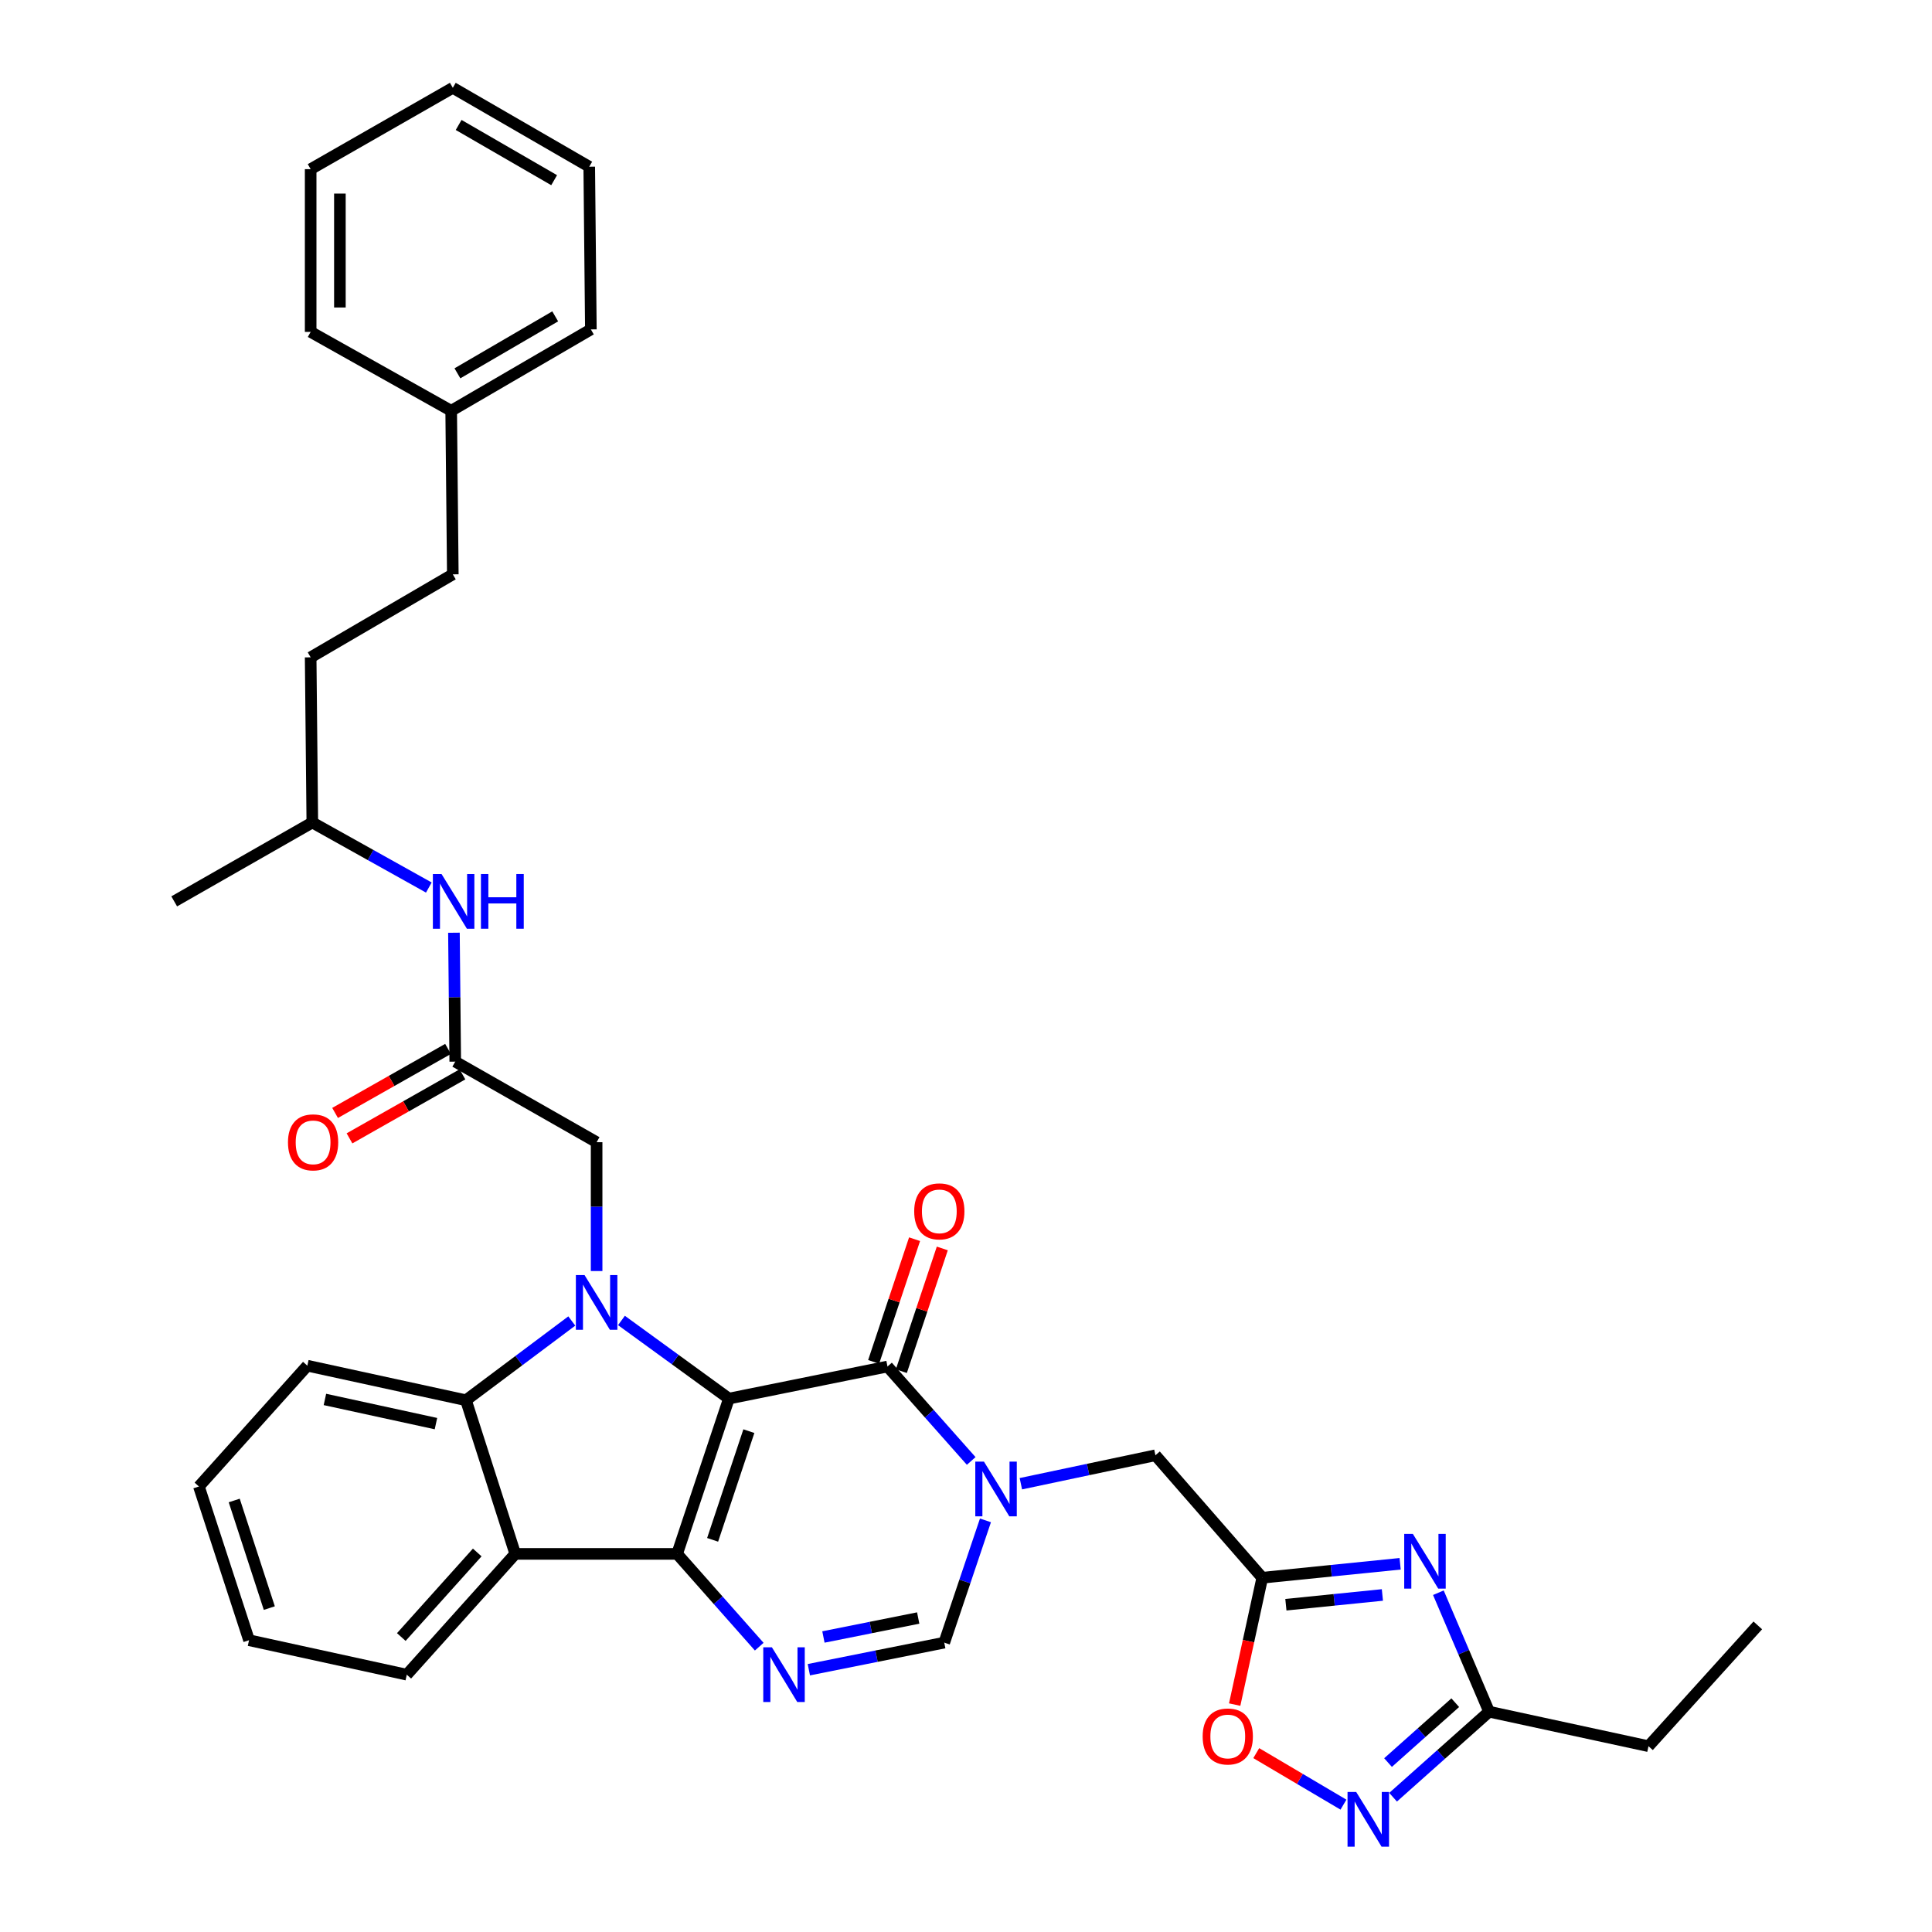 <?xml version='1.0' encoding='iso-8859-1'?>
<svg version='1.1' baseProfile='full'
              xmlns='http://www.w3.org/2000/svg'
                      xmlns:rdkit='http://www.rdkit.org/xml'
                      xmlns:xlink='http://www.w3.org/1999/xlink'
                  xml:space='preserve'
width='1000px' height='1000px' viewBox='0 0 1000 1000'>
<!-- END OF HEADER -->
<rect style='opacity:1.0;fill:#FFFFFF;stroke:none' width='1000' height='1000' x='0' y='0'> </rect>
<path class='bond-0' d='M 377.282,723.912 L 350.476,804.289' style='fill:none;fill-rule:evenodd;stroke:#000000;stroke-width:6px;stroke-linecap:butt;stroke-linejoin:miter;stroke-opacity:1' />
<path class='bond-0' d='M 387.615,740.755 L 368.85,797.02' style='fill:none;fill-rule:evenodd;stroke:#000000;stroke-width:6px;stroke-linecap:butt;stroke-linejoin:miter;stroke-opacity:1' />
<path class='bond-1' d='M 377.282,723.912 L 349.473,703.692' style='fill:none;fill-rule:evenodd;stroke:#000000;stroke-width:6px;stroke-linecap:butt;stroke-linejoin:miter;stroke-opacity:1' />
<path class='bond-1' d='M 349.473,703.692 L 321.664,683.472' style='fill:none;fill-rule:evenodd;stroke:#0000FF;stroke-width:6px;stroke-linecap:butt;stroke-linejoin:miter;stroke-opacity:1' />
<path class='bond-2' d='M 377.282,723.912 L 459.366,707.31' style='fill:none;fill-rule:evenodd;stroke:#000000;stroke-width:6px;stroke-linecap:butt;stroke-linejoin:miter;stroke-opacity:1' />
<path class='bond-4' d='M 350.476,804.289 L 371.726,828.303' style='fill:none;fill-rule:evenodd;stroke:#000000;stroke-width:6px;stroke-linecap:butt;stroke-linejoin:miter;stroke-opacity:1' />
<path class='bond-4' d='M 371.726,828.303 L 392.976,852.317' style='fill:none;fill-rule:evenodd;stroke:#0000FF;stroke-width:6px;stroke-linecap:butt;stroke-linejoin:miter;stroke-opacity:1' />
<path class='bond-5' d='M 350.476,804.289 L 266.694,804.289' style='fill:none;fill-rule:evenodd;stroke:#000000;stroke-width:6px;stroke-linecap:butt;stroke-linejoin:miter;stroke-opacity:1' />
<path class='bond-6' d='M 295.956,683.747 L 268.569,704.254' style='fill:none;fill-rule:evenodd;stroke:#0000FF;stroke-width:6px;stroke-linecap:butt;stroke-linejoin:miter;stroke-opacity:1' />
<path class='bond-6' d='M 268.569,704.254 L 241.182,724.761' style='fill:none;fill-rule:evenodd;stroke:#000000;stroke-width:6px;stroke-linecap:butt;stroke-linejoin:miter;stroke-opacity:1' />
<path class='bond-14' d='M 308.808,657.891 L 308.808,624.545' style='fill:none;fill-rule:evenodd;stroke:#0000FF;stroke-width:6px;stroke-linecap:butt;stroke-linejoin:miter;stroke-opacity:1' />
<path class='bond-14' d='M 308.808,624.545 L 308.808,591.199' style='fill:none;fill-rule:evenodd;stroke:#000000;stroke-width:6px;stroke-linecap:butt;stroke-linejoin:miter;stroke-opacity:1' />
<path class='bond-3' d='M 459.366,707.31 L 481.03,731.748' style='fill:none;fill-rule:evenodd;stroke:#000000;stroke-width:6px;stroke-linecap:butt;stroke-linejoin:miter;stroke-opacity:1' />
<path class='bond-3' d='M 481.03,731.748 L 502.693,756.187' style='fill:none;fill-rule:evenodd;stroke:#0000FF;stroke-width:6px;stroke-linecap:butt;stroke-linejoin:miter;stroke-opacity:1' />
<path class='bond-16' d='M 466.542,709.705 L 477.138,677.947' style='fill:none;fill-rule:evenodd;stroke:#000000;stroke-width:6px;stroke-linecap:butt;stroke-linejoin:miter;stroke-opacity:1' />
<path class='bond-16' d='M 477.138,677.947 L 487.734,646.189' style='fill:none;fill-rule:evenodd;stroke:#FF0000;stroke-width:6px;stroke-linecap:butt;stroke-linejoin:miter;stroke-opacity:1' />
<path class='bond-16' d='M 452.189,704.916 L 462.785,673.158' style='fill:none;fill-rule:evenodd;stroke:#000000;stroke-width:6px;stroke-linecap:butt;stroke-linejoin:miter;stroke-opacity:1' />
<path class='bond-16' d='M 462.785,673.158 L 473.381,641.401' style='fill:none;fill-rule:evenodd;stroke:#FF0000;stroke-width:6px;stroke-linecap:butt;stroke-linejoin:miter;stroke-opacity:1' />
<path class='bond-9' d='M 510.071,786.949 L 499.408,818.584' style='fill:none;fill-rule:evenodd;stroke:#0000FF;stroke-width:6px;stroke-linecap:butt;stroke-linejoin:miter;stroke-opacity:1' />
<path class='bond-9' d='M 499.408,818.584 L 488.744,850.219' style='fill:none;fill-rule:evenodd;stroke:#000000;stroke-width:6px;stroke-linecap:butt;stroke-linejoin:miter;stroke-opacity:1' />
<path class='bond-13' d='M 528.399,767.974 L 563.223,760.611' style='fill:none;fill-rule:evenodd;stroke:#0000FF;stroke-width:6px;stroke-linecap:butt;stroke-linejoin:miter;stroke-opacity:1' />
<path class='bond-13' d='M 563.223,760.611 L 598.046,753.249' style='fill:none;fill-rule:evenodd;stroke:#000000;stroke-width:6px;stroke-linecap:butt;stroke-linejoin:miter;stroke-opacity:1' />
<path class='bond-36' d='M 418.658,864.241 L 453.701,857.23' style='fill:none;fill-rule:evenodd;stroke:#0000FF;stroke-width:6px;stroke-linecap:butt;stroke-linejoin:miter;stroke-opacity:1' />
<path class='bond-36' d='M 453.701,857.23 L 488.744,850.219' style='fill:none;fill-rule:evenodd;stroke:#000000;stroke-width:6px;stroke-linecap:butt;stroke-linejoin:miter;stroke-opacity:1' />
<path class='bond-36' d='M 426.203,847.301 L 450.733,842.393' style='fill:none;fill-rule:evenodd;stroke:#0000FF;stroke-width:6px;stroke-linecap:butt;stroke-linejoin:miter;stroke-opacity:1' />
<path class='bond-36' d='M 450.733,842.393 L 475.263,837.486' style='fill:none;fill-rule:evenodd;stroke:#000000;stroke-width:6px;stroke-linecap:butt;stroke-linejoin:miter;stroke-opacity:1' />
<path class='bond-19' d='M 266.694,804.289 L 210.551,866.812' style='fill:none;fill-rule:evenodd;stroke:#000000;stroke-width:6px;stroke-linecap:butt;stroke-linejoin:miter;stroke-opacity:1' />
<path class='bond-19' d='M 247.015,803.558 L 207.715,847.325' style='fill:none;fill-rule:evenodd;stroke:#000000;stroke-width:6px;stroke-linecap:butt;stroke-linejoin:miter;stroke-opacity:1' />
<path class='bond-35' d='M 266.694,804.289 L 241.182,724.761' style='fill:none;fill-rule:evenodd;stroke:#000000;stroke-width:6px;stroke-linecap:butt;stroke-linejoin:miter;stroke-opacity:1' />
<path class='bond-20' d='M 241.182,724.761 L 159.082,706.882' style='fill:none;fill-rule:evenodd;stroke:#000000;stroke-width:6px;stroke-linecap:butt;stroke-linejoin:miter;stroke-opacity:1' />
<path class='bond-20' d='M 225.648,736.863 L 168.177,724.348' style='fill:none;fill-rule:evenodd;stroke:#000000;stroke-width:6px;stroke-linecap:butt;stroke-linejoin:miter;stroke-opacity:1' />
<path class='bond-7' d='M 724.703,809.414 L 689.026,813.021' style='fill:none;fill-rule:evenodd;stroke:#0000FF;stroke-width:6px;stroke-linecap:butt;stroke-linejoin:miter;stroke-opacity:1' />
<path class='bond-7' d='M 689.026,813.021 L 653.349,816.629' style='fill:none;fill-rule:evenodd;stroke:#000000;stroke-width:6px;stroke-linecap:butt;stroke-linejoin:miter;stroke-opacity:1' />
<path class='bond-7' d='M 715.522,825.55 L 690.548,828.075' style='fill:none;fill-rule:evenodd;stroke:#0000FF;stroke-width:6px;stroke-linecap:butt;stroke-linejoin:miter;stroke-opacity:1' />
<path class='bond-7' d='M 690.548,828.075 L 665.574,830.601' style='fill:none;fill-rule:evenodd;stroke:#000000;stroke-width:6px;stroke-linecap:butt;stroke-linejoin:miter;stroke-opacity:1' />
<path class='bond-11' d='M 744.499,824.39 L 757.626,855.18' style='fill:none;fill-rule:evenodd;stroke:#0000FF;stroke-width:6px;stroke-linecap:butt;stroke-linejoin:miter;stroke-opacity:1' />
<path class='bond-11' d='M 757.626,855.18 L 770.754,885.969' style='fill:none;fill-rule:evenodd;stroke:#000000;stroke-width:6px;stroke-linecap:butt;stroke-linejoin:miter;stroke-opacity:1' />
<path class='bond-8' d='M 653.349,816.629 L 598.046,753.249' style='fill:none;fill-rule:evenodd;stroke:#000000;stroke-width:6px;stroke-linecap:butt;stroke-linejoin:miter;stroke-opacity:1' />
<path class='bond-12' d='M 653.349,816.629 L 646.208,849.461' style='fill:none;fill-rule:evenodd;stroke:#000000;stroke-width:6px;stroke-linecap:butt;stroke-linejoin:miter;stroke-opacity:1' />
<path class='bond-12' d='M 646.208,849.461 L 639.066,882.293' style='fill:none;fill-rule:evenodd;stroke:#FF0000;stroke-width:6px;stroke-linecap:butt;stroke-linejoin:miter;stroke-opacity:1' />
<path class='bond-10' d='M 695.371,934.083 L 672.802,920.751' style='fill:none;fill-rule:evenodd;stroke:#0000FF;stroke-width:6px;stroke-linecap:butt;stroke-linejoin:miter;stroke-opacity:1' />
<path class='bond-10' d='M 672.802,920.751 L 650.233,907.419' style='fill:none;fill-rule:evenodd;stroke:#FF0000;stroke-width:6px;stroke-linecap:butt;stroke-linejoin:miter;stroke-opacity:1' />
<path class='bond-38' d='M 721.056,930.242 L 745.905,908.106' style='fill:none;fill-rule:evenodd;stroke:#0000FF;stroke-width:6px;stroke-linecap:butt;stroke-linejoin:miter;stroke-opacity:1' />
<path class='bond-38' d='M 745.905,908.106 L 770.754,885.969' style='fill:none;fill-rule:evenodd;stroke:#000000;stroke-width:6px;stroke-linecap:butt;stroke-linejoin:miter;stroke-opacity:1' />
<path class='bond-38' d='M 718.446,912.304 L 735.841,896.808' style='fill:none;fill-rule:evenodd;stroke:#0000FF;stroke-width:6px;stroke-linecap:butt;stroke-linejoin:miter;stroke-opacity:1' />
<path class='bond-38' d='M 735.841,896.808 L 753.235,881.313' style='fill:none;fill-rule:evenodd;stroke:#000000;stroke-width:6px;stroke-linecap:butt;stroke-linejoin:miter;stroke-opacity:1' />
<path class='bond-25' d='M 770.754,885.969 L 853.258,903.823' style='fill:none;fill-rule:evenodd;stroke:#000000;stroke-width:6px;stroke-linecap:butt;stroke-linejoin:miter;stroke-opacity:1' />
<path class='bond-15' d='M 308.808,591.199 L 235.634,549.498' style='fill:none;fill-rule:evenodd;stroke:#000000;stroke-width:6px;stroke-linecap:butt;stroke-linejoin:miter;stroke-opacity:1' />
<path class='bond-17' d='M 235.634,549.498 L 235.296,516.14' style='fill:none;fill-rule:evenodd;stroke:#000000;stroke-width:6px;stroke-linecap:butt;stroke-linejoin:miter;stroke-opacity:1' />
<path class='bond-17' d='M 235.296,516.14 L 234.958,482.782' style='fill:none;fill-rule:evenodd;stroke:#0000FF;stroke-width:6px;stroke-linecap:butt;stroke-linejoin:miter;stroke-opacity:1' />
<path class='bond-18' d='M 231.904,542.916 L 202.673,559.484' style='fill:none;fill-rule:evenodd;stroke:#000000;stroke-width:6px;stroke-linecap:butt;stroke-linejoin:miter;stroke-opacity:1' />
<path class='bond-18' d='M 202.673,559.484 L 173.441,576.051' style='fill:none;fill-rule:evenodd;stroke:#FF0000;stroke-width:6px;stroke-linecap:butt;stroke-linejoin:miter;stroke-opacity:1' />
<path class='bond-18' d='M 239.365,556.079 L 210.133,572.647' style='fill:none;fill-rule:evenodd;stroke:#000000;stroke-width:6px;stroke-linecap:butt;stroke-linejoin:miter;stroke-opacity:1' />
<path class='bond-18' d='M 210.133,572.647 L 180.902,589.215' style='fill:none;fill-rule:evenodd;stroke:#FF0000;stroke-width:6px;stroke-linecap:butt;stroke-linejoin:miter;stroke-opacity:1' />
<path class='bond-24' d='M 221.96,459.384 L 191.807,442.553' style='fill:none;fill-rule:evenodd;stroke:#0000FF;stroke-width:6px;stroke-linecap:butt;stroke-linejoin:miter;stroke-opacity:1' />
<path class='bond-24' d='M 191.807,442.553 L 161.654,425.721' style='fill:none;fill-rule:evenodd;stroke:#000000;stroke-width:6px;stroke-linecap:butt;stroke-linejoin:miter;stroke-opacity:1' />
<path class='bond-29' d='M 210.551,866.812 L 128.905,848.975' style='fill:none;fill-rule:evenodd;stroke:#000000;stroke-width:6px;stroke-linecap:butt;stroke-linejoin:miter;stroke-opacity:1' />
<path class='bond-31' d='M 159.082,706.882 L 102.956,769.405' style='fill:none;fill-rule:evenodd;stroke:#000000;stroke-width:6px;stroke-linecap:butt;stroke-linejoin:miter;stroke-opacity:1' />
<path class='bond-21' d='M 234.373,297.279 L 160.797,340.241' style='fill:none;fill-rule:evenodd;stroke:#000000;stroke-width:6px;stroke-linecap:butt;stroke-linejoin:miter;stroke-opacity:1' />
<path class='bond-22' d='M 234.373,297.279 L 233.533,212.623' style='fill:none;fill-rule:evenodd;stroke:#000000;stroke-width:6px;stroke-linecap:butt;stroke-linejoin:miter;stroke-opacity:1' />
<path class='bond-26' d='M 233.533,212.623 L 305.832,170.501' style='fill:none;fill-rule:evenodd;stroke:#000000;stroke-width:6px;stroke-linecap:butt;stroke-linejoin:miter;stroke-opacity:1' />
<path class='bond-26' d='M 236.761,193.231 L 287.37,163.745' style='fill:none;fill-rule:evenodd;stroke:#000000;stroke-width:6px;stroke-linecap:butt;stroke-linejoin:miter;stroke-opacity:1' />
<path class='bond-27' d='M 233.533,212.623 L 160.797,171.795' style='fill:none;fill-rule:evenodd;stroke:#000000;stroke-width:6px;stroke-linecap:butt;stroke-linejoin:miter;stroke-opacity:1' />
<path class='bond-23' d='M 160.797,340.241 L 161.654,425.721' style='fill:none;fill-rule:evenodd;stroke:#000000;stroke-width:6px;stroke-linecap:butt;stroke-linejoin:miter;stroke-opacity:1' />
<path class='bond-28' d='M 161.654,425.721 L 90.17,466.548' style='fill:none;fill-rule:evenodd;stroke:#000000;stroke-width:6px;stroke-linecap:butt;stroke-linejoin:miter;stroke-opacity:1' />
<path class='bond-30' d='M 853.258,903.823 L 909.83,841.3' style='fill:none;fill-rule:evenodd;stroke:#000000;stroke-width:6px;stroke-linecap:butt;stroke-linejoin:miter;stroke-opacity:1' />
<path class='bond-33' d='M 305.832,170.501 L 304.991,86.29' style='fill:none;fill-rule:evenodd;stroke:#000000;stroke-width:6px;stroke-linecap:butt;stroke-linejoin:miter;stroke-opacity:1' />
<path class='bond-32' d='M 160.797,171.795 L 160.797,87.56' style='fill:none;fill-rule:evenodd;stroke:#000000;stroke-width:6px;stroke-linecap:butt;stroke-linejoin:miter;stroke-opacity:1' />
<path class='bond-32' d='M 175.927,159.16 L 175.927,100.195' style='fill:none;fill-rule:evenodd;stroke:#000000;stroke-width:6px;stroke-linecap:butt;stroke-linejoin:miter;stroke-opacity:1' />
<path class='bond-37' d='M 128.905,848.975 L 102.956,769.405' style='fill:none;fill-rule:evenodd;stroke:#000000;stroke-width:6px;stroke-linecap:butt;stroke-linejoin:miter;stroke-opacity:1' />
<path class='bond-37' d='M 139.397,832.348 L 121.233,776.649' style='fill:none;fill-rule:evenodd;stroke:#000000;stroke-width:6px;stroke-linecap:butt;stroke-linejoin:miter;stroke-opacity:1' />
<path class='bond-34' d='M 160.797,87.56 L 234.373,45.455' style='fill:none;fill-rule:evenodd;stroke:#000000;stroke-width:6px;stroke-linecap:butt;stroke-linejoin:miter;stroke-opacity:1' />
<path class='bond-39' d='M 304.991,86.29 L 234.373,45.455' style='fill:none;fill-rule:evenodd;stroke:#000000;stroke-width:6px;stroke-linecap:butt;stroke-linejoin:miter;stroke-opacity:1' />
<path class='bond-39' d='M 286.824,93.263 L 237.392,64.678' style='fill:none;fill-rule:evenodd;stroke:#000000;stroke-width:6px;stroke-linecap:butt;stroke-linejoin:miter;stroke-opacity:1' />
<path  class='atom-2' d='M 302.548 659.964
L 311.828 674.964
Q 312.748 676.444, 314.228 679.124
Q 315.708 681.804, 315.788 681.964
L 315.788 659.964
L 319.548 659.964
L 319.548 688.284
L 315.668 688.284
L 305.708 671.884
Q 304.548 669.964, 303.308 667.764
Q 302.108 665.564, 301.748 664.884
L 301.748 688.284
L 298.068 688.284
L 298.068 659.964
L 302.548 659.964
' fill='#0000FF'/>
<path  class='atom-4' d='M 509.291 756.531
L 518.571 771.531
Q 519.491 773.011, 520.971 775.691
Q 522.451 778.371, 522.531 778.531
L 522.531 756.531
L 526.291 756.531
L 526.291 784.851
L 522.411 784.851
L 512.451 768.451
Q 511.291 766.531, 510.051 764.331
Q 508.851 762.131, 508.491 761.451
L 508.491 784.851
L 504.811 784.851
L 504.811 756.531
L 509.291 756.531
' fill='#0000FF'/>
<path  class='atom-5' d='M 399.543 852.652
L 408.823 867.652
Q 409.743 869.132, 411.223 871.812
Q 412.703 874.492, 412.783 874.652
L 412.783 852.652
L 416.543 852.652
L 416.543 880.972
L 412.663 880.972
L 402.703 864.572
Q 401.543 862.652, 400.303 860.452
Q 399.103 858.252, 398.743 857.572
L 398.743 880.972
L 395.063 880.972
L 395.063 852.652
L 399.543 852.652
' fill='#0000FF'/>
<path  class='atom-8' d='M 731.299 793.954
L 740.579 808.954
Q 741.499 810.434, 742.979 813.114
Q 744.459 815.794, 744.539 815.954
L 744.539 793.954
L 748.299 793.954
L 748.299 822.274
L 744.419 822.274
L 734.459 805.874
Q 733.299 803.954, 732.059 801.754
Q 730.859 799.554, 730.499 798.874
L 730.499 822.274
L 726.819 822.274
L 726.819 793.954
L 731.299 793.954
' fill='#0000FF'/>
<path  class='atom-11' d='M 701.963 927.515
L 711.243 942.515
Q 712.163 943.995, 713.643 946.675
Q 715.123 949.355, 715.203 949.515
L 715.203 927.515
L 718.963 927.515
L 718.963 955.835
L 715.083 955.835
L 705.123 939.435
Q 703.963 937.515, 702.723 935.315
Q 701.523 933.115, 701.163 932.435
L 701.163 955.835
L 697.483 955.835
L 697.483 927.515
L 701.963 927.515
' fill='#0000FF'/>
<path  class='atom-13' d='M 622.495 898.793
Q 622.495 891.993, 625.855 888.193
Q 629.215 884.393, 635.495 884.393
Q 641.775 884.393, 645.135 888.193
Q 648.495 891.993, 648.495 898.793
Q 648.495 905.673, 645.095 909.593
Q 641.695 913.473, 635.495 913.473
Q 629.255 913.473, 625.855 909.593
Q 622.495 905.713, 622.495 898.793
M 635.495 910.273
Q 639.815 910.273, 642.135 907.393
Q 644.495 904.473, 644.495 898.793
Q 644.495 893.233, 642.135 890.433
Q 639.815 887.593, 635.495 887.593
Q 631.175 887.593, 628.815 890.393
Q 626.495 893.193, 626.495 898.793
Q 626.495 904.513, 628.815 907.393
Q 631.175 910.273, 635.495 910.273
' fill='#FF0000'/>
<path  class='atom-17' d='M 473.189 626.996
Q 473.189 620.196, 476.549 616.396
Q 479.909 612.596, 486.189 612.596
Q 492.469 612.596, 495.829 616.396
Q 499.189 620.196, 499.189 626.996
Q 499.189 633.876, 495.789 637.796
Q 492.389 641.676, 486.189 641.676
Q 479.949 641.676, 476.549 637.796
Q 473.189 633.916, 473.189 626.996
M 486.189 638.476
Q 490.509 638.476, 492.829 635.596
Q 495.189 632.676, 495.189 626.996
Q 495.189 621.436, 492.829 618.636
Q 490.509 615.796, 486.189 615.796
Q 481.869 615.796, 479.509 618.596
Q 477.189 621.396, 477.189 626.996
Q 477.189 632.716, 479.509 635.596
Q 481.869 638.476, 486.189 638.476
' fill='#FF0000'/>
<path  class='atom-18' d='M 228.534 452.388
L 237.814 467.388
Q 238.734 468.868, 240.214 471.548
Q 241.694 474.228, 241.774 474.388
L 241.774 452.388
L 245.534 452.388
L 245.534 480.708
L 241.654 480.708
L 231.694 464.308
Q 230.534 462.388, 229.294 460.188
Q 228.094 457.988, 227.734 457.308
L 227.734 480.708
L 224.054 480.708
L 224.054 452.388
L 228.534 452.388
' fill='#0000FF'/>
<path  class='atom-18' d='M 248.934 452.388
L 252.774 452.388
L 252.774 464.428
L 267.254 464.428
L 267.254 452.388
L 271.094 452.388
L 271.094 480.708
L 267.254 480.708
L 267.254 467.628
L 252.774 467.628
L 252.774 480.708
L 248.934 480.708
L 248.934 452.388
' fill='#0000FF'/>
<path  class='atom-19' d='M 149.057 591.279
Q 149.057 584.479, 152.417 580.679
Q 155.777 576.879, 162.057 576.879
Q 168.337 576.879, 171.697 580.679
Q 175.057 584.479, 175.057 591.279
Q 175.057 598.159, 171.657 602.079
Q 168.257 605.959, 162.057 605.959
Q 155.817 605.959, 152.417 602.079
Q 149.057 598.199, 149.057 591.279
M 162.057 602.759
Q 166.377 602.759, 168.697 599.879
Q 171.057 596.959, 171.057 591.279
Q 171.057 585.719, 168.697 582.919
Q 166.377 580.079, 162.057 580.079
Q 157.737 580.079, 155.377 582.879
Q 153.057 585.679, 153.057 591.279
Q 153.057 596.999, 155.377 599.879
Q 157.737 602.759, 162.057 602.759
' fill='#FF0000'/>
</svg>
